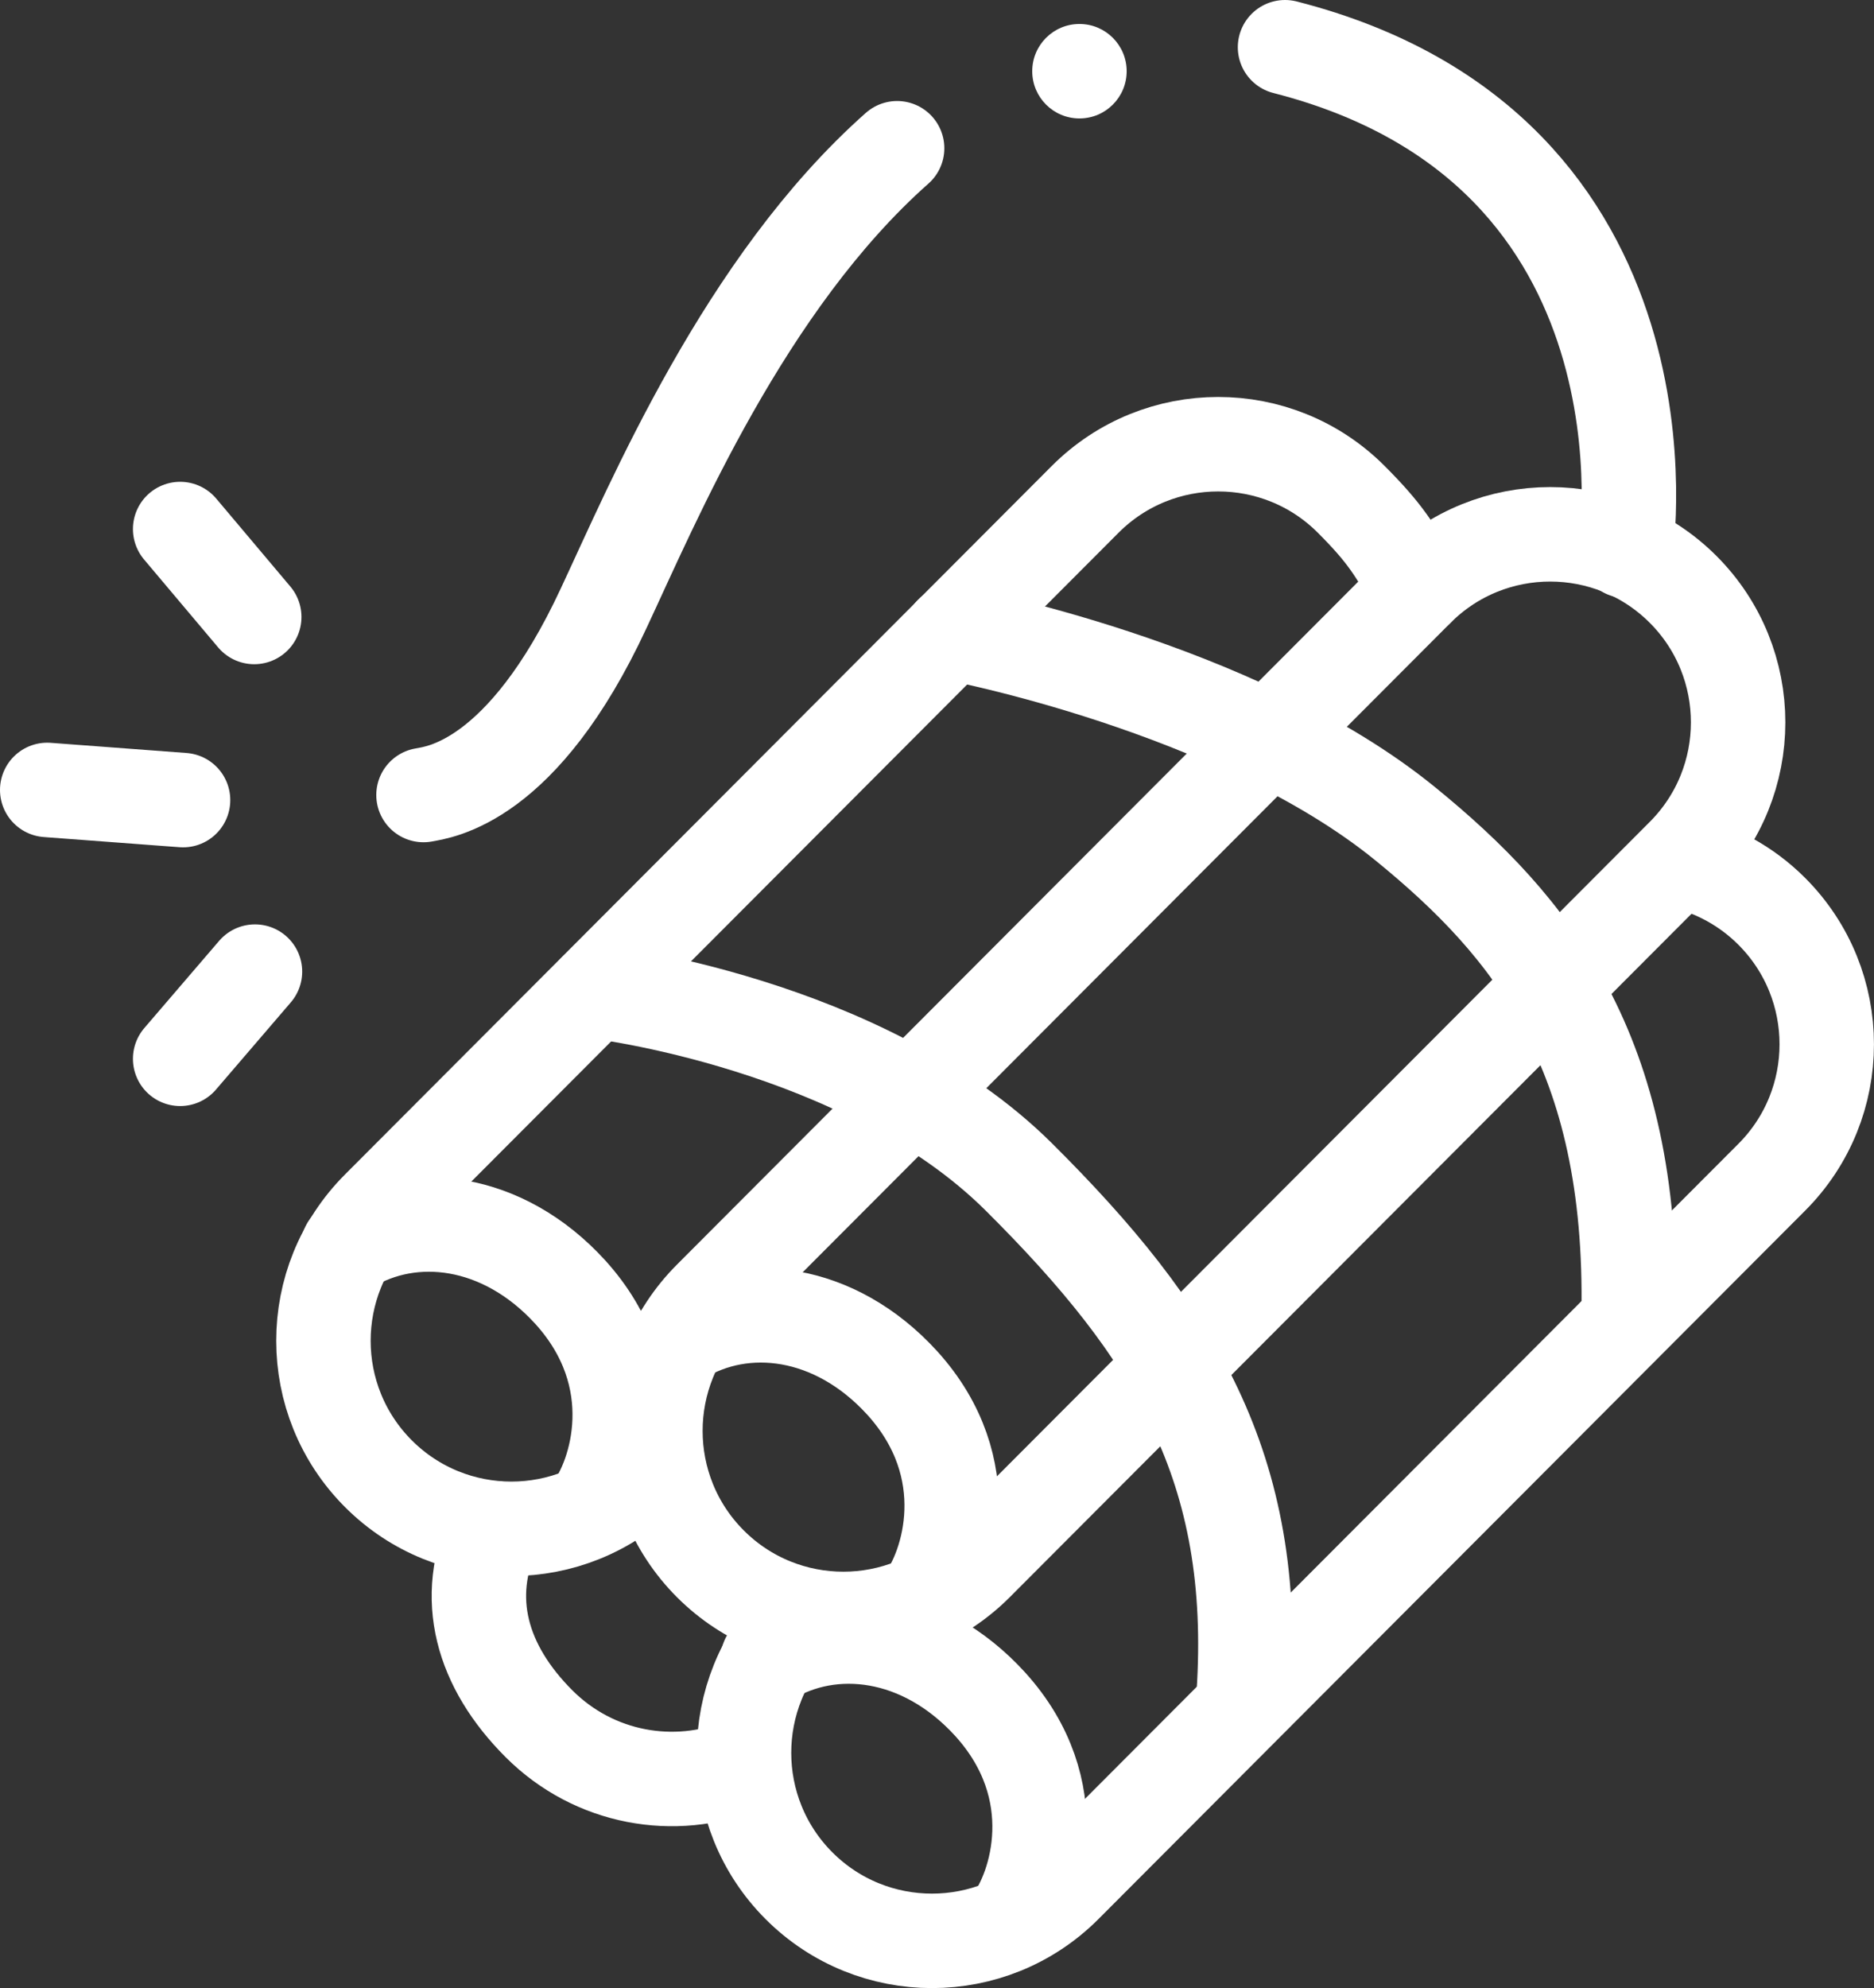 <svg xmlns="http://www.w3.org/2000/svg" id="Calque_1" data-name="Calque 1" viewBox="0 0 257.98 273.58"><rect x="0" y="0" width="257.98" height="273.58" fill="#333333" stroke="none"/><defs><style>      .cls-1 {        fill: #fff;      }      .cls-2 {        fill: none;        stroke: #fff;        stroke-linecap: round;        stroke-linejoin: round;        stroke-width: 13px;      }    </style></defs><line class="cls-2" x1="35" y1="84.9" x2="24.8" y2="72.8"></line><line class="cls-2" x1="35.1" y1="133.7" x2="24.8" y2="145.7"></line><line class="cls-2" x1="25.2" y1="110.1" x2="6.5" y2="108.7"></line><g><path class="cls-2" d="M176.9,6.5c55.2,14.1,46.9,69.3,46.9,69.3"></path><path class="cls-2" d="M58.3,109.4c2.1-.4,13.6-1.6,24.8-25.7,6.8-14.5,19.4-44.7,40.4-63.3"></path><path class="cls-2" d="M97.8,215.2h0c10.1,10.1,26.5,10.1,36.6,0l97.3-97.5c10.1-10.1,10.1-26.5,0-36.6h0c-10.1-10.1-26.5-10.1-36.6,0l-97.3,97.5c-10.1,10.1-10.1,26.5,0,36.6h0Z"></path><path class="cls-2" d="M127,220.4c3.7-4.8,7.9-18.3-2.8-30.1-9.3-10.2-21.8-11.6-30.6-6.2"></path><path class="cls-2" d="M110,222.9c-10.1,10.1-10.1,26.5,0,36.6h0c10.1,10.1,26.5,10.1,36.6,0l97.3-97.5c10.1-10.1,10.1-26.5,0-36.6h0c-3.5-3.5-7.8-5.8-12.4-6.9"></path><path class="cls-2" d="M139.1,264.6c3.7-4.8,7.9-18.3-2.8-30.1-9.3-10.2-21.8-11.6-30.6-6.2"></path><path class="cls-2" d="M68.1,210.3c-4.5,9.6-1.8,19,6.1,26.9h0c7.6,7.6,18.7,9.5,28,5.7"></path><g><path class="cls-2" d="M195.1,81.1c-3-5.4-4.4-7.7-9.1-12.4h0c-10.1-10.1-26.5-10.1-36.6,0l-97.3,97.5c-10.1,10.1-10.1,26.5,0,36.6h0c10.1,10.1,26.5,10.1,36.6,0"></path><path class="cls-2" d="M81.3,207.9c3.7-4.8,7.9-18.3-2.8-30.1-9.3-10.2-21.8-11.6-30.6-6.2"></path></g><path class="cls-2" d="M131,87.1s39.2,7.3,62.5,26.3c17.3,14.1,31.4,31.3,30.7,67.6"></path><path class="cls-2" d="M81.9,136.4s37,4.3,58.4,25.6c21.3,21.2,33,39.9,30.9,71.3"></path></g><circle class="cls-1" cx="148.6" cy="9.8" r="6.5"></circle></svg>